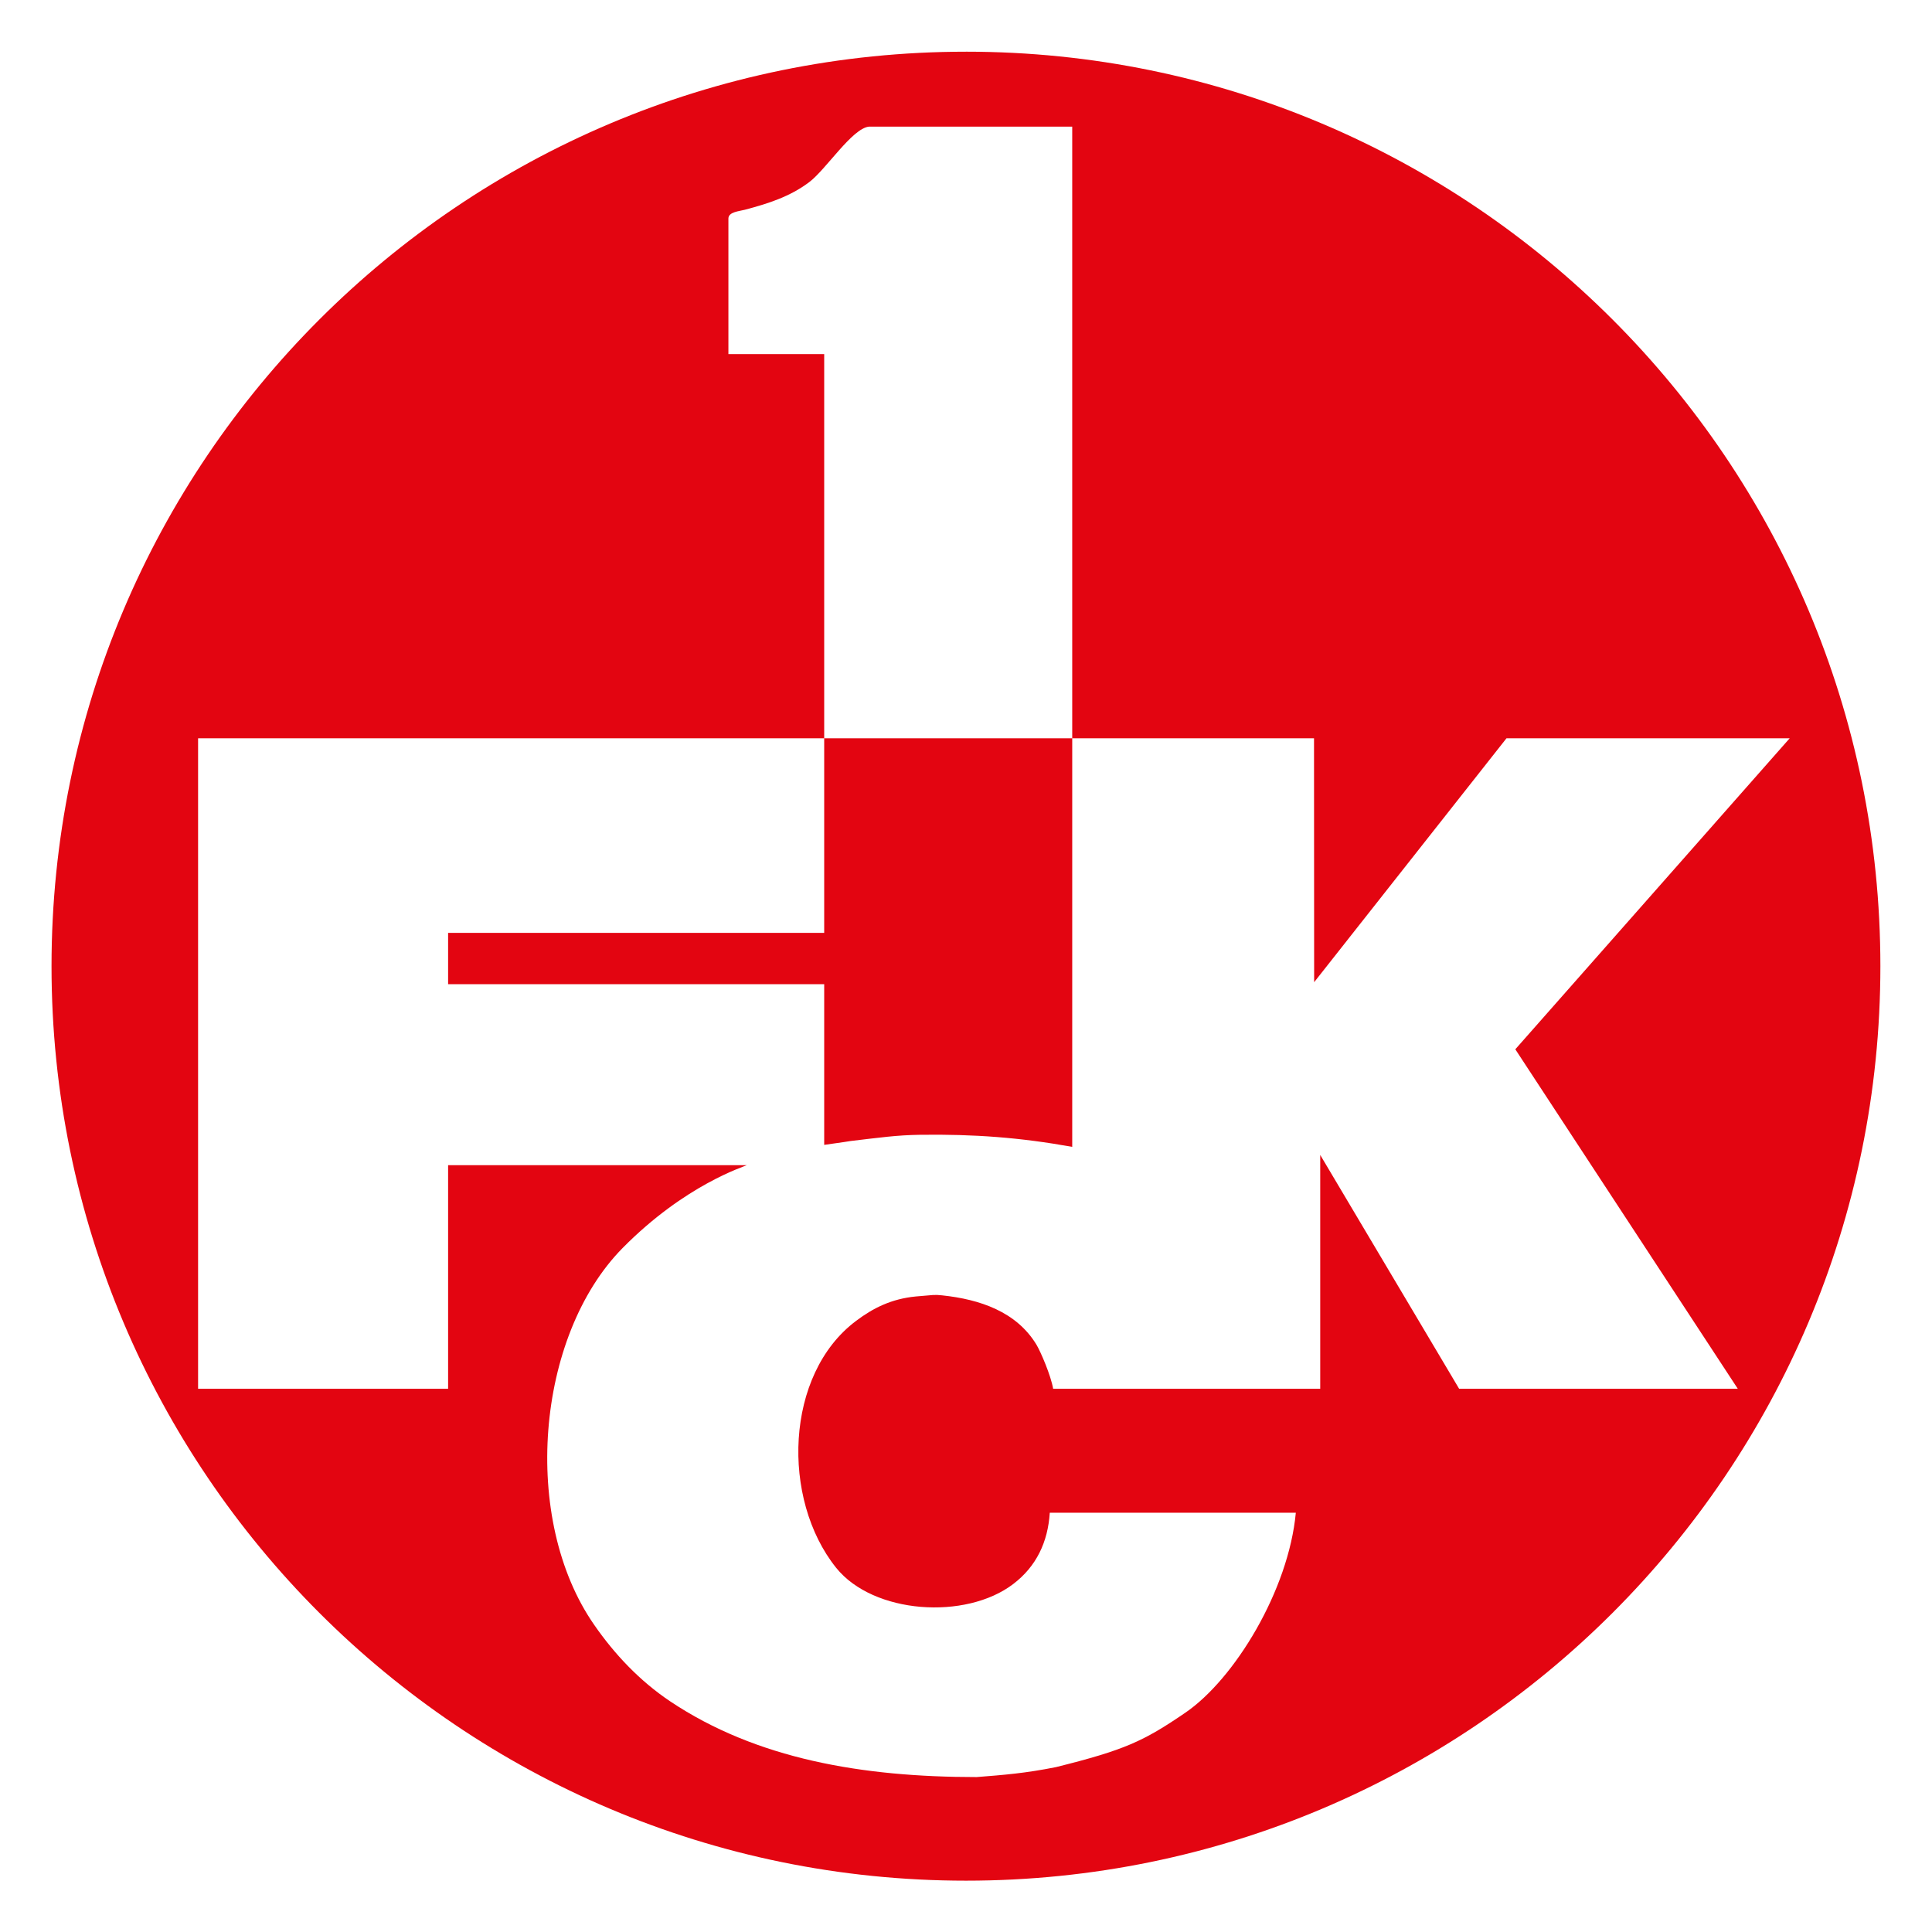 <svg xmlns="http://www.w3.org/2000/svg" xmlns:xlink="http://www.w3.org/1999/xlink" version="1.2" viewBox="1.9 1.45 233.6 233.6"><defs><clipPath id="d"><path d="M412.71 636.96h60.582v60.582H412.71z"/></clipPath></defs><g fill="#fff"><use xlink:href="#a" width="100%" height="100%" x="377.843" y="43.362"/><use xlink:href="#b" width="100%" height="100%" x="163.205" y="660.403"/><use xlink:href="#b" width="100%" height="100%" x="176.758" y="660.403"/><use xlink:href="#c" width="100%" height="100%" x="176.773" y="686.581"/></g><g clip-path="url(#d)" transform="translate(-1589.5 -2454.6)scale(3.856)"><path fill="#fff" d="M443.01 636.96c16.727 0 30.289 13.562 30.289 30.289 0 16.73-13.562 30.293-30.289 30.293-16.73 0-30.293-13.562-30.293-30.293 0-16.727 13.562-30.289 30.293-30.289"/></g><path fill="#e30511" d="M118.702 7.7c61.062 0 110.557 49.51 110.557 110.572 0 61.078-49.495 110.572-110.557 110.572-61.077 0-110.572-49.494-110.572-110.572C8.13 57.21 57.625 7.701 118.702 7.701"/><path fill="#fff" d="M218.3 90.718h-34.25l-23.256 29.492-.015-29.492h-29.236V16.762h-24.581c-2.048.226-5.197 5.196-7.23 6.718-2.32 1.747-4.925 2.575-7.757 3.328-.677.181-1.988.257-2.003 1.055v16.402h11.583v46.452h29.989v49.402c-6.266-1.13-11.854-1.551-18.436-1.46-2.817.044-4.775.33-8.36.752-.979.166-2.214.317-3.193.467v-19.43H56.081v-6.206h45.473V90.715H25.851v78.653h30.23V142.33H92.2c-.317.181-7.456 2.35-15.032 10.032-10.484 10.649-12.29 32.79-3.434 45.534 2.5 3.615 5.543 6.808 9.172 9.248 10.468 7.004 23.287 9.173 37.083 9.173 3.284-.256 5.92-.467 9.595-1.205 8.284-2.063 10.574-3.118 15.62-6.567 5.964-4.067 12.501-14.806 13.375-24.19H128.83c-.226 3.555-1.626 6.492-4.413 8.616-5.738 4.383-16.914 3.645-21.418-1.958-6.658-8.3-6.206-23.407 2.41-29.853 2.033-1.537 4.263-2.666 7.215-2.952 2.259-.181 2.184-.241 3.178-.136 4.594.482 9.007 1.988 11.417 5.965.497.828 1.747 3.72 2.018 5.332h32.293v-28.272l16.795 28.272h33.694l-26.901-41.047 33.181-37.61"/></svg>
